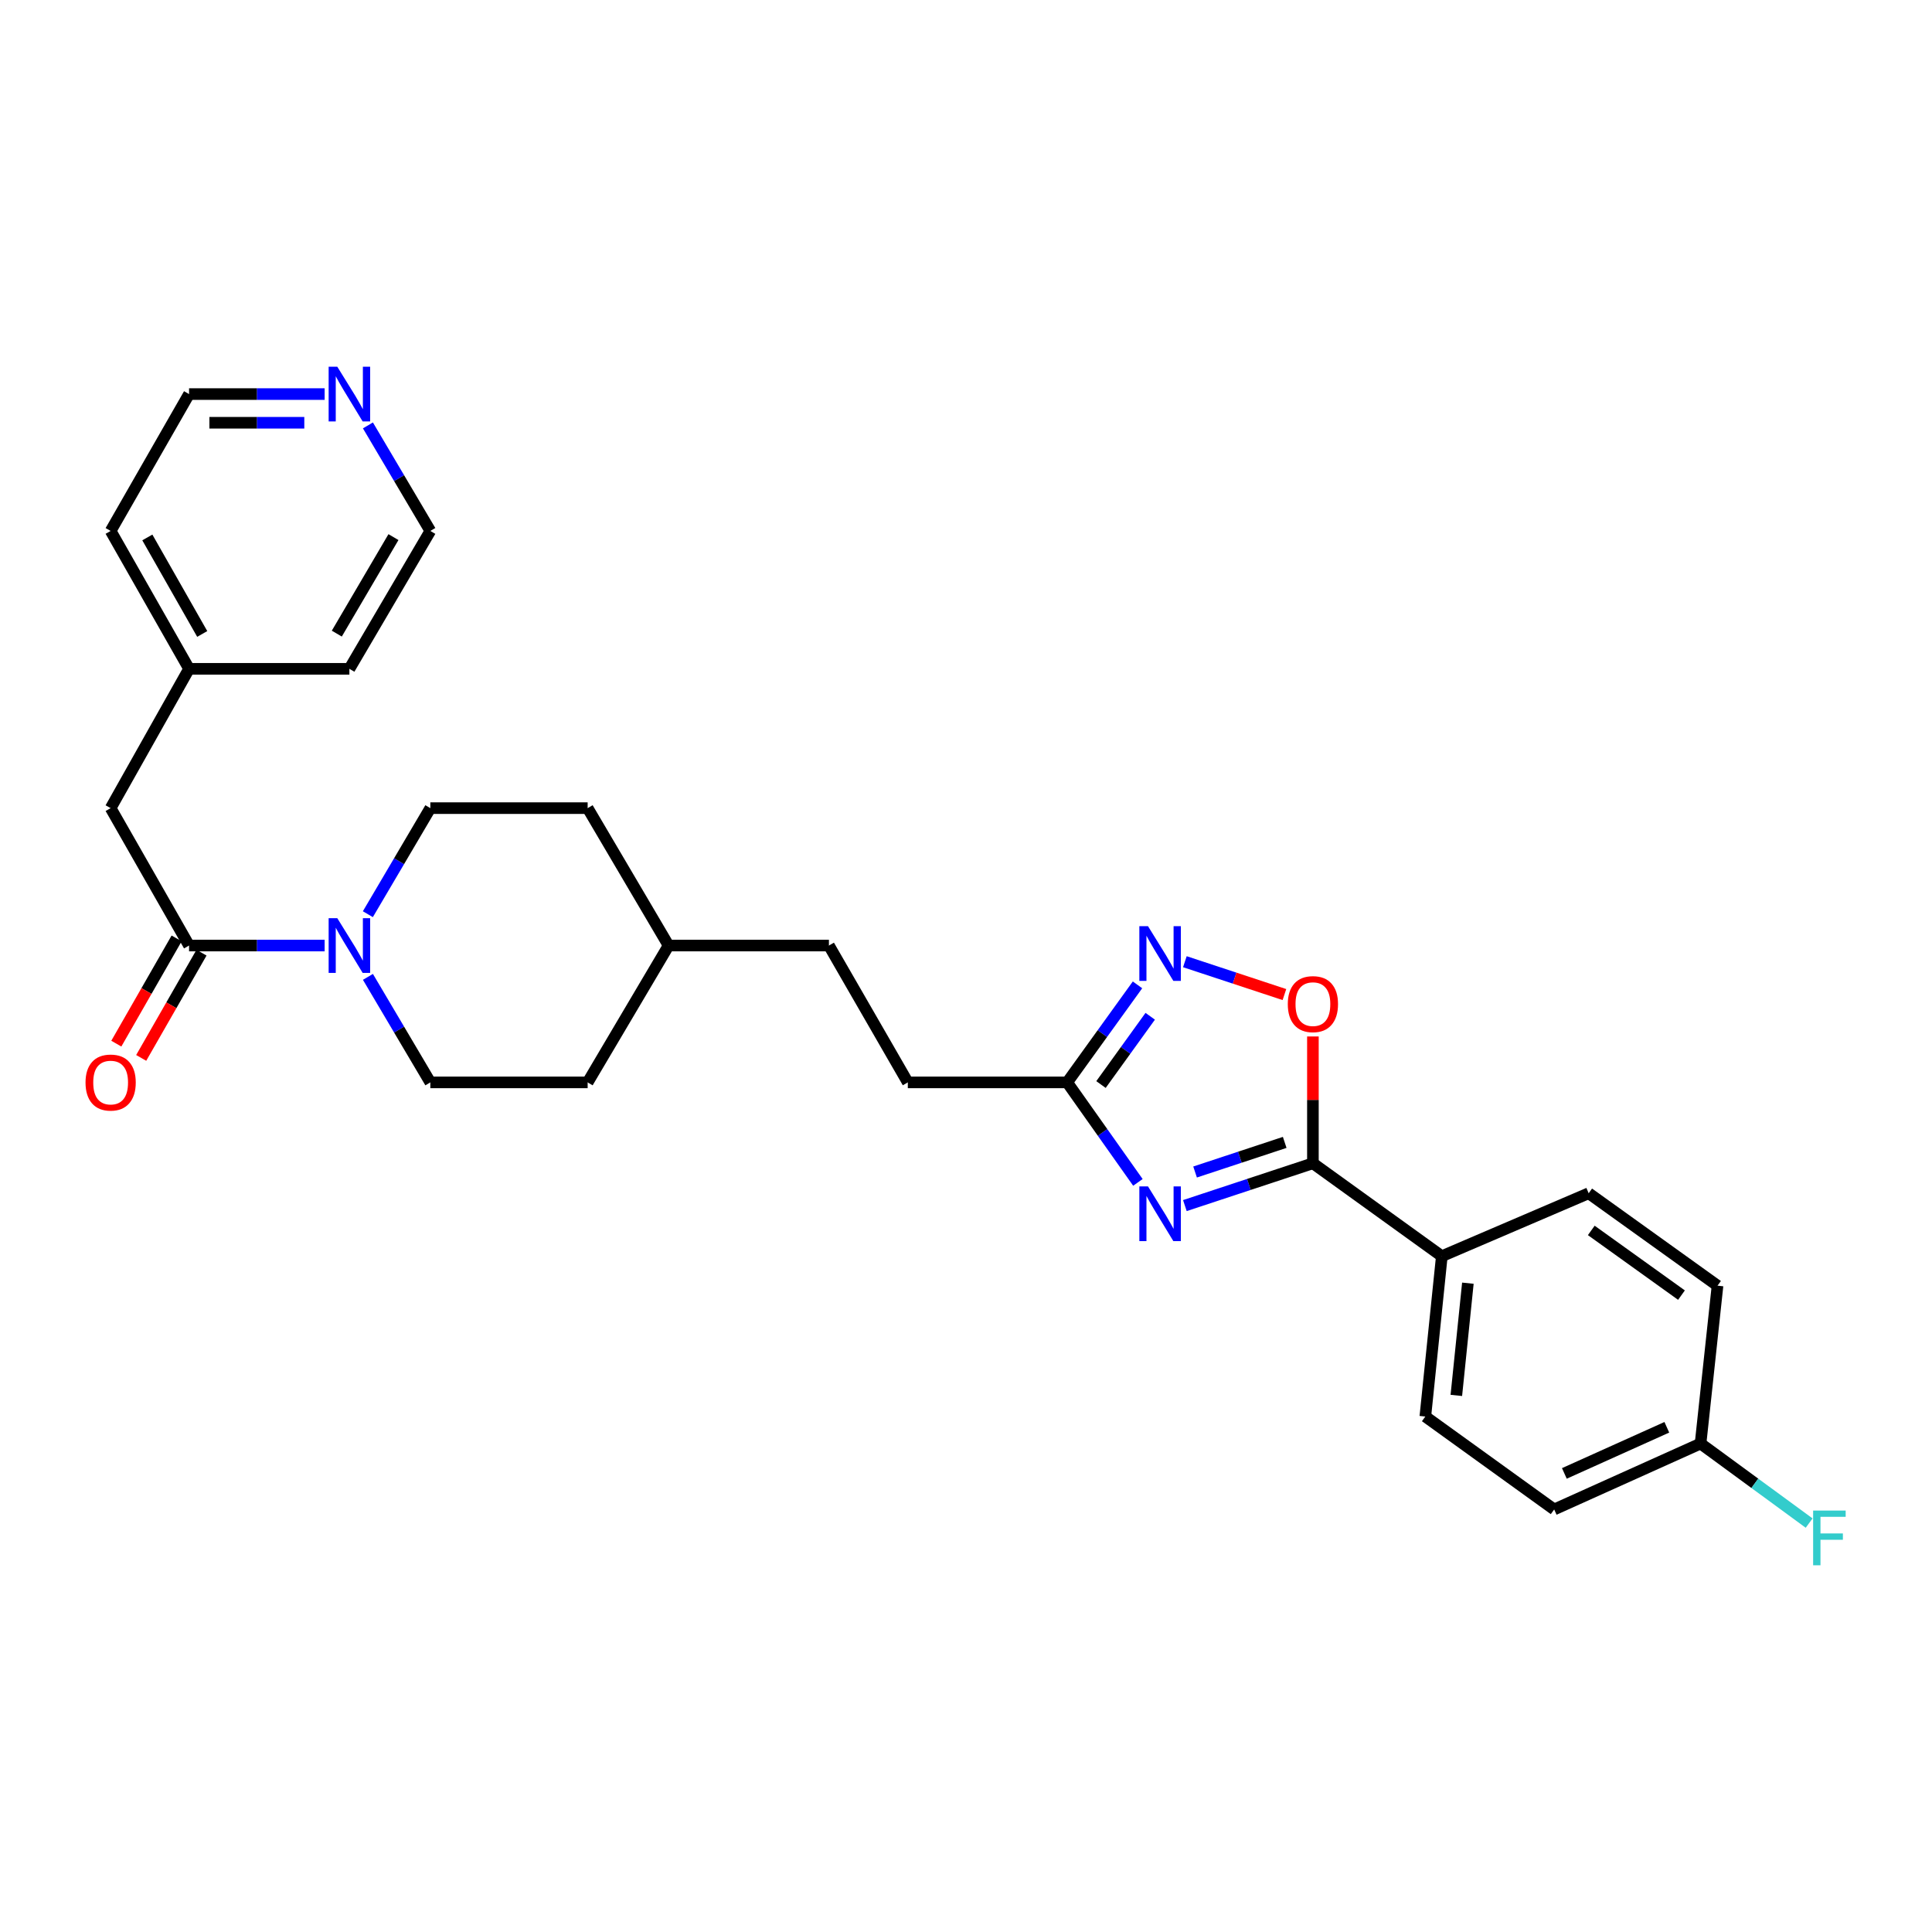 <?xml version='1.0' encoding='iso-8859-1'?>
<svg version='1.1' baseProfile='full'
              xmlns='http://www.w3.org/2000/svg'
                      xmlns:rdkit='http://www.rdkit.org/xml'
                      xmlns:xlink='http://www.w3.org/1999/xlink'
                  xml:space='preserve'
width='1000px' height='1000px' viewBox='0 0 1000 1000'>
<!-- END OF HEADER -->
<rect style='opacity:1.0;fill:#FFFFFF;stroke:none' width='1000' height='1000' x='0' y='0'> </rect>
<path class='bond-0' d='M 613.287,624.009 L 646.423,613.06' style='fill:none;fill-rule:evenodd;stroke:#0000FF;stroke-width:6px;stroke-linecap:butt;stroke-linejoin:miter;stroke-opacity:1' />
<path class='bond-0' d='M 646.423,613.06 L 679.559,602.111' style='fill:none;fill-rule:evenodd;stroke:#000000;stroke-width:6px;stroke-linecap:butt;stroke-linejoin:miter;stroke-opacity:1' />
<path class='bond-0' d='M 618.571,606.629 L 641.766,598.965' style='fill:none;fill-rule:evenodd;stroke:#0000FF;stroke-width:6px;stroke-linecap:butt;stroke-linejoin:miter;stroke-opacity:1' />
<path class='bond-0' d='M 641.766,598.965 L 664.961,591.301' style='fill:none;fill-rule:evenodd;stroke:#000000;stroke-width:6px;stroke-linecap:butt;stroke-linejoin:miter;stroke-opacity:1' />
<path class='bond-5' d='M 588.977,612.003 L 570.673,586.123' style='fill:none;fill-rule:evenodd;stroke:#0000FF;stroke-width:6px;stroke-linecap:butt;stroke-linejoin:miter;stroke-opacity:1' />
<path class='bond-5' d='M 570.673,586.123 L 552.37,560.243' style='fill:none;fill-rule:evenodd;stroke:#000000;stroke-width:6px;stroke-linecap:butt;stroke-linejoin:miter;stroke-opacity:1' />
<path class='bond-2' d='M 679.559,602.111 L 679.559,569.292' style='fill:none;fill-rule:evenodd;stroke:#000000;stroke-width:6px;stroke-linecap:butt;stroke-linejoin:miter;stroke-opacity:1' />
<path class='bond-2' d='M 679.559,569.292 L 679.559,536.473' style='fill:none;fill-rule:evenodd;stroke:#FF0000;stroke-width:6px;stroke-linecap:butt;stroke-linejoin:miter;stroke-opacity:1' />
<path class='bond-6' d='M 679.559,602.111 L 746.284,650.206' style='fill:none;fill-rule:evenodd;stroke:#000000;stroke-width:6px;stroke-linecap:butt;stroke-linejoin:miter;stroke-opacity:1' />
<path class='bond-1' d='M 588.771,509.767 L 570.57,535.005' style='fill:none;fill-rule:evenodd;stroke:#0000FF;stroke-width:6px;stroke-linecap:butt;stroke-linejoin:miter;stroke-opacity:1' />
<path class='bond-1' d='M 570.57,535.005 L 552.37,560.243' style='fill:none;fill-rule:evenodd;stroke:#000000;stroke-width:6px;stroke-linecap:butt;stroke-linejoin:miter;stroke-opacity:1' />
<path class='bond-1' d='M 595.35,526.021 L 582.61,543.687' style='fill:none;fill-rule:evenodd;stroke:#0000FF;stroke-width:6px;stroke-linecap:butt;stroke-linejoin:miter;stroke-opacity:1' />
<path class='bond-1' d='M 582.61,543.687 L 569.87,561.354' style='fill:none;fill-rule:evenodd;stroke:#000000;stroke-width:6px;stroke-linecap:butt;stroke-linejoin:miter;stroke-opacity:1' />
<path class='bond-28' d='M 613.287,497.782 L 639.051,506.284' style='fill:none;fill-rule:evenodd;stroke:#0000FF;stroke-width:6px;stroke-linecap:butt;stroke-linejoin:miter;stroke-opacity:1' />
<path class='bond-28' d='M 639.051,506.284 L 664.815,514.786' style='fill:none;fill-rule:evenodd;stroke:#FF0000;stroke-width:6px;stroke-linecap:butt;stroke-linejoin:miter;stroke-opacity:1' />
<path class='bond-3' d='M 190.437,505.628 L 206.588,532.936' style='fill:none;fill-rule:evenodd;stroke:#0000FF;stroke-width:6px;stroke-linecap:butt;stroke-linejoin:miter;stroke-opacity:1' />
<path class='bond-3' d='M 206.588,532.936 L 222.739,560.243' style='fill:none;fill-rule:evenodd;stroke:#000000;stroke-width:6px;stroke-linecap:butt;stroke-linejoin:miter;stroke-opacity:1' />
<path class='bond-4' d='M 168.03,489.411 L 132.944,489.411' style='fill:none;fill-rule:evenodd;stroke:#0000FF;stroke-width:6px;stroke-linecap:butt;stroke-linejoin:miter;stroke-opacity:1' />
<path class='bond-4' d='M 132.944,489.411 L 97.858,489.411' style='fill:none;fill-rule:evenodd;stroke:#000000;stroke-width:6px;stroke-linecap:butt;stroke-linejoin:miter;stroke-opacity:1' />
<path class='bond-30' d='M 190.402,473.188 L 206.57,445.739' style='fill:none;fill-rule:evenodd;stroke:#0000FF;stroke-width:6px;stroke-linecap:butt;stroke-linejoin:miter;stroke-opacity:1' />
<path class='bond-30' d='M 206.57,445.739 L 222.739,418.291' style='fill:none;fill-rule:evenodd;stroke:#000000;stroke-width:6px;stroke-linecap:butt;stroke-linejoin:miter;stroke-opacity:1' />
<path class='bond-7' d='M 97.858,489.411 L 57.267,418.291' style='fill:none;fill-rule:evenodd;stroke:#000000;stroke-width:6px;stroke-linecap:butt;stroke-linejoin:miter;stroke-opacity:1' />
<path class='bond-8' d='M 91.418,485.721 L 75.811,512.956' style='fill:none;fill-rule:evenodd;stroke:#000000;stroke-width:6px;stroke-linecap:butt;stroke-linejoin:miter;stroke-opacity:1' />
<path class='bond-8' d='M 75.811,512.956 L 60.204,540.191' style='fill:none;fill-rule:evenodd;stroke:#FF0000;stroke-width:6px;stroke-linecap:butt;stroke-linejoin:miter;stroke-opacity:1' />
<path class='bond-8' d='M 104.298,493.101 L 88.69,520.337' style='fill:none;fill-rule:evenodd;stroke:#000000;stroke-width:6px;stroke-linecap:butt;stroke-linejoin:miter;stroke-opacity:1' />
<path class='bond-8' d='M 88.69,520.337 L 73.083,547.572' style='fill:none;fill-rule:evenodd;stroke:#FF0000;stroke-width:6px;stroke-linecap:butt;stroke-linejoin:miter;stroke-opacity:1' />
<path class='bond-14' d='M 552.37,560.243 L 469.886,560.243' style='fill:none;fill-rule:evenodd;stroke:#000000;stroke-width:6px;stroke-linecap:butt;stroke-linejoin:miter;stroke-opacity:1' />
<path class='bond-12' d='M 746.284,650.206 L 737.748,733.193' style='fill:none;fill-rule:evenodd;stroke:#000000;stroke-width:6px;stroke-linecap:butt;stroke-linejoin:miter;stroke-opacity:1' />
<path class='bond-12' d='M 759.77,664.173 L 753.795,722.264' style='fill:none;fill-rule:evenodd;stroke:#000000;stroke-width:6px;stroke-linecap:butt;stroke-linejoin:miter;stroke-opacity:1' />
<path class='bond-13' d='M 746.284,650.206 L 822.294,617.623' style='fill:none;fill-rule:evenodd;stroke:#000000;stroke-width:6px;stroke-linecap:butt;stroke-linejoin:miter;stroke-opacity:1' />
<path class='bond-16' d='M 57.267,418.291 L 97.858,346.182' style='fill:none;fill-rule:evenodd;stroke:#000000;stroke-width:6px;stroke-linecap:butt;stroke-linejoin:miter;stroke-opacity:1' />
<path class='bond-9' d='M 222.739,560.243 L 304.167,560.243' style='fill:none;fill-rule:evenodd;stroke:#000000;stroke-width:6px;stroke-linecap:butt;stroke-linejoin:miter;stroke-opacity:1' />
<path class='bond-10' d='M 222.739,418.291 L 304.167,418.291' style='fill:none;fill-rule:evenodd;stroke:#000000;stroke-width:6px;stroke-linecap:butt;stroke-linejoin:miter;stroke-opacity:1' />
<path class='bond-11' d='M 168.03,203.974 L 132.944,203.974' style='fill:none;fill-rule:evenodd;stroke:#0000FF;stroke-width:6px;stroke-linecap:butt;stroke-linejoin:miter;stroke-opacity:1' />
<path class='bond-11' d='M 132.944,203.974 L 97.858,203.974' style='fill:none;fill-rule:evenodd;stroke:#000000;stroke-width:6px;stroke-linecap:butt;stroke-linejoin:miter;stroke-opacity:1' />
<path class='bond-11' d='M 157.505,218.819 L 132.944,218.819' style='fill:none;fill-rule:evenodd;stroke:#0000FF;stroke-width:6px;stroke-linecap:butt;stroke-linejoin:miter;stroke-opacity:1' />
<path class='bond-11' d='M 132.944,218.819 L 108.384,218.819' style='fill:none;fill-rule:evenodd;stroke:#000000;stroke-width:6px;stroke-linecap:butt;stroke-linejoin:miter;stroke-opacity:1' />
<path class='bond-31' d='M 190.436,220.192 L 206.587,247.503' style='fill:none;fill-rule:evenodd;stroke:#0000FF;stroke-width:6px;stroke-linecap:butt;stroke-linejoin:miter;stroke-opacity:1' />
<path class='bond-31' d='M 206.587,247.503 L 222.739,274.814' style='fill:none;fill-rule:evenodd;stroke:#000000;stroke-width:6px;stroke-linecap:butt;stroke-linejoin:miter;stroke-opacity:1' />
<path class='bond-17' d='M 737.748,733.193 L 804.44,781.289' style='fill:none;fill-rule:evenodd;stroke:#000000;stroke-width:6px;stroke-linecap:butt;stroke-linejoin:miter;stroke-opacity:1' />
<path class='bond-18' d='M 822.294,617.623 L 888.986,665.471' style='fill:none;fill-rule:evenodd;stroke:#000000;stroke-width:6px;stroke-linecap:butt;stroke-linejoin:miter;stroke-opacity:1' />
<path class='bond-18' d='M 823.645,636.862 L 870.329,670.355' style='fill:none;fill-rule:evenodd;stroke:#000000;stroke-width:6px;stroke-linecap:butt;stroke-linejoin:miter;stroke-opacity:1' />
<path class='bond-23' d='M 469.886,560.243 L 429.048,489.411' style='fill:none;fill-rule:evenodd;stroke:#000000;stroke-width:6px;stroke-linecap:butt;stroke-linejoin:miter;stroke-opacity:1' />
<path class='bond-15' d='M 880.203,747.18 L 888.986,665.471' style='fill:none;fill-rule:evenodd;stroke:#000000;stroke-width:6px;stroke-linecap:butt;stroke-linejoin:miter;stroke-opacity:1' />
<path class='bond-21' d='M 880.203,747.18 L 908.305,767.762' style='fill:none;fill-rule:evenodd;stroke:#000000;stroke-width:6px;stroke-linecap:butt;stroke-linejoin:miter;stroke-opacity:1' />
<path class='bond-21' d='M 908.305,767.762 L 936.408,788.345' style='fill:none;fill-rule:evenodd;stroke:#33CCCC;stroke-width:6px;stroke-linecap:butt;stroke-linejoin:miter;stroke-opacity:1' />
<path class='bond-29' d='M 880.203,747.18 L 804.44,781.289' style='fill:none;fill-rule:evenodd;stroke:#000000;stroke-width:6px;stroke-linecap:butt;stroke-linejoin:miter;stroke-opacity:1' />
<path class='bond-29' d='M 862.745,738.761 L 809.711,762.637' style='fill:none;fill-rule:evenodd;stroke:#000000;stroke-width:6px;stroke-linecap:butt;stroke-linejoin:miter;stroke-opacity:1' />
<path class='bond-26' d='M 97.858,346.182 L 180.845,346.182' style='fill:none;fill-rule:evenodd;stroke:#000000;stroke-width:6px;stroke-linecap:butt;stroke-linejoin:miter;stroke-opacity:1' />
<path class='bond-27' d='M 97.858,346.182 L 57.267,274.814' style='fill:none;fill-rule:evenodd;stroke:#000000;stroke-width:6px;stroke-linecap:butt;stroke-linejoin:miter;stroke-opacity:1' />
<path class='bond-27' d='M 104.673,328.138 L 76.259,278.18' style='fill:none;fill-rule:evenodd;stroke:#000000;stroke-width:6px;stroke-linecap:butt;stroke-linejoin:miter;stroke-opacity:1' />
<path class='bond-19' d='M 304.167,418.291 L 346.061,489.411' style='fill:none;fill-rule:evenodd;stroke:#000000;stroke-width:6px;stroke-linecap:butt;stroke-linejoin:miter;stroke-opacity:1' />
<path class='bond-20' d='M 304.167,560.243 L 346.061,489.411' style='fill:none;fill-rule:evenodd;stroke:#000000;stroke-width:6px;stroke-linecap:butt;stroke-linejoin:miter;stroke-opacity:1' />
<path class='bond-22' d='M 346.061,489.411 L 429.048,489.411' style='fill:none;fill-rule:evenodd;stroke:#000000;stroke-width:6px;stroke-linecap:butt;stroke-linejoin:miter;stroke-opacity:1' />
<path class='bond-24' d='M 97.858,203.974 L 57.267,274.814' style='fill:none;fill-rule:evenodd;stroke:#000000;stroke-width:6px;stroke-linecap:butt;stroke-linejoin:miter;stroke-opacity:1' />
<path class='bond-25' d='M 222.739,274.814 L 180.845,346.182' style='fill:none;fill-rule:evenodd;stroke:#000000;stroke-width:6px;stroke-linecap:butt;stroke-linejoin:miter;stroke-opacity:1' />
<path class='bond-25' d='M 203.653,278.005 L 174.328,327.962' style='fill:none;fill-rule:evenodd;stroke:#000000;stroke-width:6px;stroke-linecap:butt;stroke-linejoin:miter;stroke-opacity:1' />
<path  class='atom-0' d='M 594.205 614.085
L 603.485 629.085
Q 604.405 630.565, 605.885 633.245
Q 607.365 635.925, 607.445 636.085
L 607.445 614.085
L 611.205 614.085
L 611.205 642.405
L 607.325 642.405
L 597.365 626.005
Q 596.205 624.085, 594.965 621.885
Q 593.765 619.685, 593.405 619.005
L 593.405 642.405
L 589.725 642.405
L 589.725 614.085
L 594.205 614.085
' fill='#0000FF'/>
<path  class='atom-2' d='M 594.205 479.391
L 603.485 494.391
Q 604.405 495.871, 605.885 498.551
Q 607.365 501.231, 607.445 501.391
L 607.445 479.391
L 611.205 479.391
L 611.205 507.711
L 607.325 507.711
L 597.365 491.311
Q 596.205 489.391, 594.965 487.191
Q 593.765 484.991, 593.405 484.311
L 593.405 507.711
L 589.725 507.711
L 589.725 479.391
L 594.205 479.391
' fill='#0000FF'/>
<path  class='atom-3' d='M 666.559 519.732
Q 666.559 512.932, 669.919 509.132
Q 673.279 505.332, 679.559 505.332
Q 685.839 505.332, 689.199 509.132
Q 692.559 512.932, 692.559 519.732
Q 692.559 526.612, 689.159 530.532
Q 685.759 534.412, 679.559 534.412
Q 673.319 534.412, 669.919 530.532
Q 666.559 526.652, 666.559 519.732
M 679.559 531.212
Q 683.879 531.212, 686.199 528.332
Q 688.559 525.412, 688.559 519.732
Q 688.559 514.172, 686.199 511.372
Q 683.879 508.532, 679.559 508.532
Q 675.239 508.532, 672.879 511.332
Q 670.559 514.132, 670.559 519.732
Q 670.559 525.452, 672.879 528.332
Q 675.239 531.212, 679.559 531.212
' fill='#FF0000'/>
<path  class='atom-4' d='M 174.585 475.251
L 183.865 490.251
Q 184.785 491.731, 186.265 494.411
Q 187.745 497.091, 187.825 497.251
L 187.825 475.251
L 191.585 475.251
L 191.585 503.571
L 187.705 503.571
L 177.745 487.171
Q 176.585 485.251, 175.345 483.051
Q 174.145 480.851, 173.785 480.171
L 173.785 503.571
L 170.105 503.571
L 170.105 475.251
L 174.585 475.251
' fill='#0000FF'/>
<path  class='atom-9' d='M 44.267 560.323
Q 44.267 553.523, 47.627 549.723
Q 50.987 545.923, 57.267 545.923
Q 63.547 545.923, 66.907 549.723
Q 70.267 553.523, 70.267 560.323
Q 70.267 567.203, 66.867 571.123
Q 63.467 575.003, 57.267 575.003
Q 51.027 575.003, 47.627 571.123
Q 44.267 567.243, 44.267 560.323
M 57.267 571.803
Q 61.587 571.803, 63.907 568.923
Q 66.267 566.003, 66.267 560.323
Q 66.267 554.763, 63.907 551.963
Q 61.587 549.123, 57.267 549.123
Q 52.947 549.123, 50.587 551.923
Q 48.267 554.723, 48.267 560.323
Q 48.267 566.043, 50.587 568.923
Q 52.947 571.803, 57.267 571.803
' fill='#FF0000'/>
<path  class='atom-12' d='M 174.585 189.814
L 183.865 204.814
Q 184.785 206.294, 186.265 208.974
Q 187.745 211.654, 187.825 211.814
L 187.825 189.814
L 191.585 189.814
L 191.585 218.134
L 187.705 218.134
L 177.745 201.734
Q 176.585 199.814, 175.345 197.614
Q 174.145 195.414, 173.785 194.734
L 173.785 218.134
L 170.105 218.134
L 170.105 189.814
L 174.585 189.814
' fill='#0000FF'/>
<path  class='atom-22' d='M 938.474 781.866
L 955.314 781.866
L 955.314 785.106
L 942.274 785.106
L 942.274 793.706
L 953.874 793.706
L 953.874 796.986
L 942.274 796.986
L 942.274 810.186
L 938.474 810.186
L 938.474 781.866
' fill='#33CCCC'/>
</svg>

